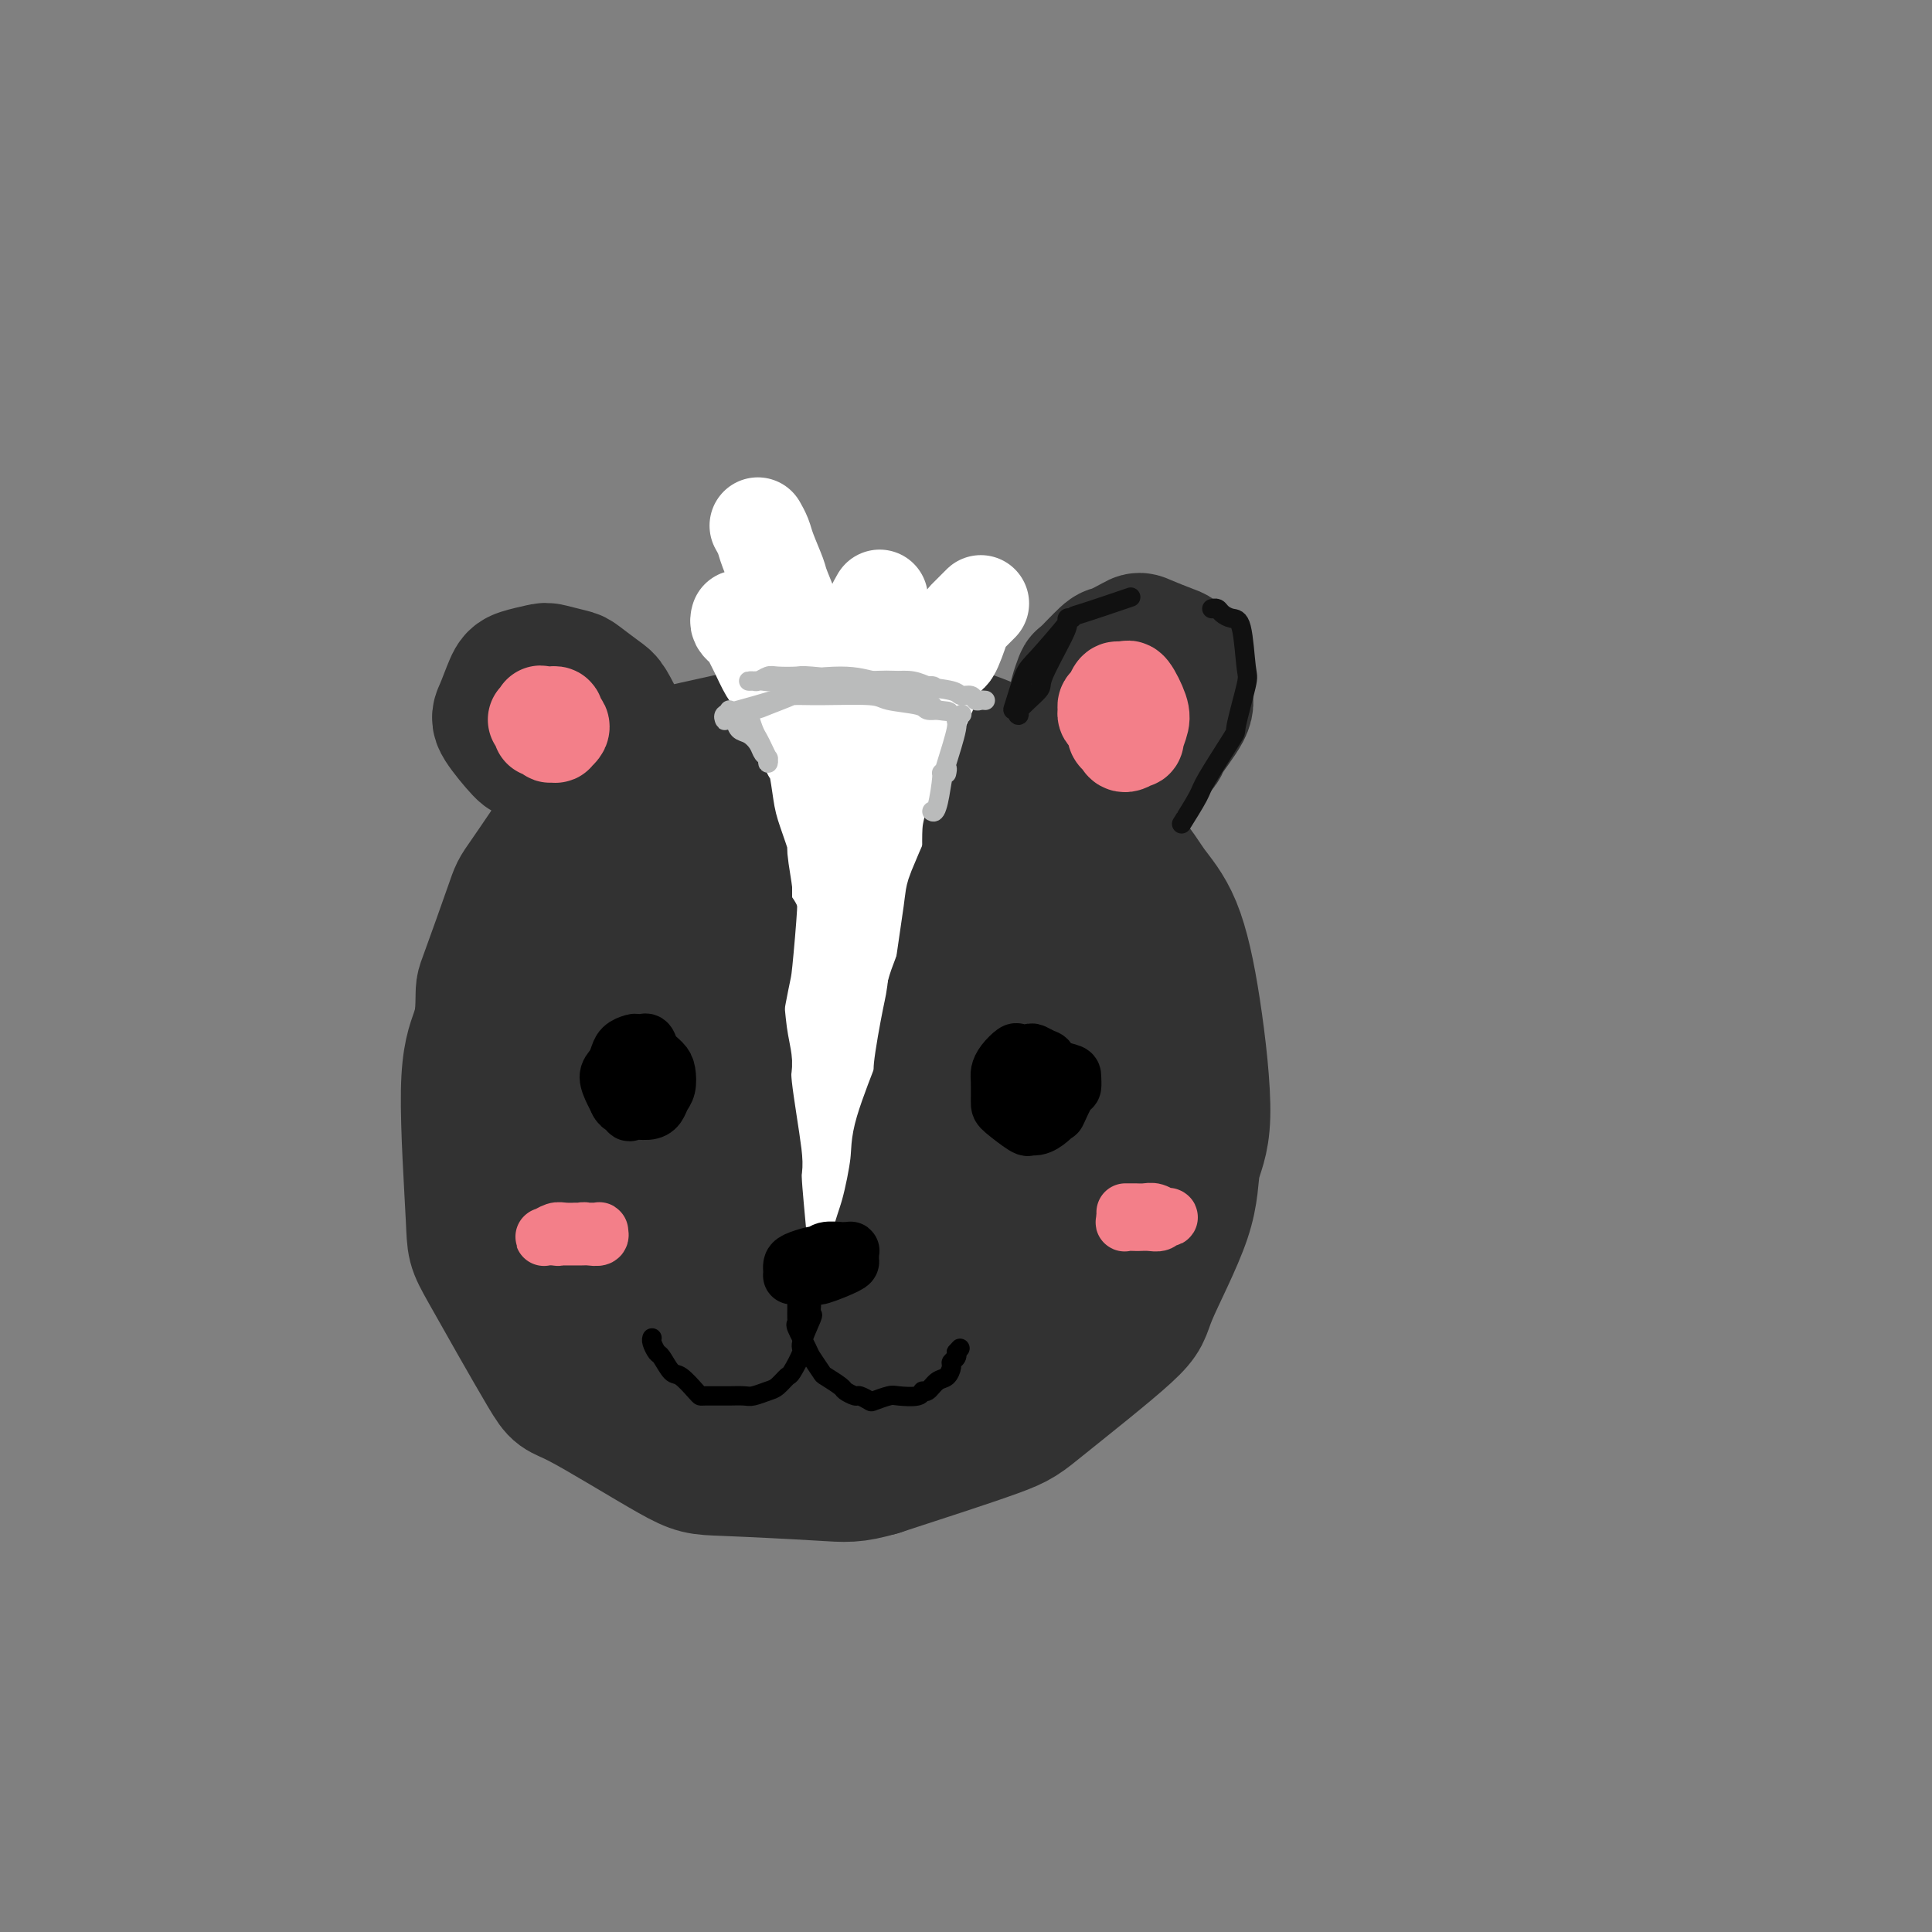 <svg viewBox='0 0 400 400' version='1.1' xmlns='http://www.w3.org/2000/svg' xmlns:xlink='http://www.w3.org/1999/xlink'><rect x="0" y="0" width="400" height="400" fill="#808080" stroke="none"/><g fill='none' stroke='rgb(50,50,50)' stroke-width='28' stroke-linecap='round' stroke-linejoin='round'><path d='M128,185c0.016,0.055 0.033,0.111 0,0c-0.033,-0.111 -0.115,-0.388 0,-1c0.115,-0.612 0.426,-1.558 1,-3c0.574,-1.442 1.411,-3.378 2,-5c0.589,-1.622 0.929,-2.929 4,-6c3.071,-3.071 8.873,-7.907 12,-10c3.127,-2.093 3.580,-1.444 7,-3c3.420,-1.556 9.806,-5.316 13,-7c3.194,-1.684 3.195,-1.293 7,-1c3.805,0.293 11.414,0.489 16,1c4.586,0.511 6.151,1.338 8,2c1.849,0.662 3.983,1.161 8,3c4.017,1.839 9.917,5.020 13,7c3.083,1.980 3.348,2.760 6,6c2.652,3.240 7.692,8.939 10,12c2.308,3.061 1.883,3.483 3,7c1.117,3.517 3.774,10.128 5,14c1.226,3.872 1.019,5.006 1,9c-0.019,3.994 0.149,10.849 0,15c-0.149,4.151 -0.614,5.596 -2,9c-1.386,3.404 -3.692,8.765 -5,12c-1.308,3.235 -1.618,4.344 -4,8c-2.382,3.656 -6.837,9.857 -9,13c-2.163,3.143 -2.036,3.226 -6,6c-3.964,2.774 -12.021,8.240 -16,11c-3.979,2.760 -3.880,2.814 -8,4c-4.120,1.186 -12.458,3.504 -17,5c-4.542,1.496 -5.289,2.169 -9,2c-3.711,-0.169 -10.386,-1.179 -15,-2c-4.614,-0.821 -7.165,-1.452 -9,-2c-1.835,-0.548 -2.953,-1.014 -6,-3c-3.047,-1.986 -8.024,-5.493 -13,-9'/><path d='M125,279c-4.080,-2.714 -4.779,-3.500 -7,-7c-2.221,-3.500 -5.964,-9.714 -8,-13c-2.036,-3.286 -2.364,-3.645 -4,-8c-1.636,-4.355 -4.578,-12.705 -6,-17c-1.422,-4.295 -1.323,-4.535 -1,-9c0.323,-4.465 0.871,-13.156 1,-17c0.129,-3.844 -0.161,-2.840 1,-6c1.161,-3.160 3.773,-10.485 5,-14c1.227,-3.515 1.070,-3.219 3,-6c1.930,-2.781 5.947,-8.640 8,-12c2.053,-3.360 2.143,-4.221 5,-6c2.857,-1.779 8.482,-4.477 12,-6c3.518,-1.523 4.928,-1.869 10,-3c5.072,-1.131 13.804,-3.045 18,-4c4.196,-0.955 3.855,-0.952 8,-1c4.145,-0.048 12.777,-0.149 17,0c4.223,0.149 4.039,0.548 8,2c3.961,1.452 12.068,3.959 16,5c3.932,1.041 3.689,0.617 7,4c3.311,3.383 10.175,10.574 14,15c3.825,4.426 4.611,6.087 6,8c1.389,1.913 3.380,4.076 5,8c1.620,3.924 2.867,9.607 4,17c1.133,7.393 2.150,16.495 2,22c-0.150,5.505 -1.468,7.415 -2,10c-0.532,2.585 -0.276,5.847 -2,11c-1.724,5.153 -5.426,12.199 -7,16c-1.574,3.801 -1.020,4.359 -5,8c-3.980,3.641 -12.495,10.365 -17,14c-4.505,3.635 -5.002,4.181 -10,6c-4.998,1.819 -14.499,4.909 -24,8'/><path d='M182,304c-5.318,1.523 -6.612,1.331 -12,1c-5.388,-0.331 -14.870,-0.800 -20,-1c-5.130,-0.200 -5.909,-0.130 -11,-3c-5.091,-2.870 -14.494,-8.681 -19,-11c-4.506,-2.319 -4.115,-1.146 -7,-6c-2.885,-4.854 -9.045,-15.734 -12,-21c-2.955,-5.266 -2.705,-4.919 -3,-11c-0.295,-6.081 -1.133,-18.591 -1,-26c0.133,-7.409 1.239,-9.716 2,-12c0.761,-2.284 1.178,-4.545 4,-11c2.822,-6.455 8.048,-17.106 11,-22c2.952,-4.894 3.631,-4.032 9,-7c5.369,-2.968 15.429,-9.765 21,-13c5.571,-3.235 6.654,-2.909 13,-3c6.346,-0.091 17.956,-0.599 24,-1c6.044,-0.401 6.523,-0.697 12,2c5.477,2.697 15.952,8.385 21,11c5.048,2.615 4.669,2.156 7,7c2.331,4.844 7.372,14.989 10,20c2.628,5.011 2.844,4.887 1,10c-1.844,5.113 -5.747,15.462 -8,21c-2.253,5.538 -2.856,6.264 -9,10c-6.144,3.736 -17.831,10.481 -24,14c-6.169,3.519 -6.822,3.810 -13,5c-6.178,1.190 -17.881,3.278 -24,4c-6.119,0.722 -6.652,0.078 -11,-3c-4.348,-3.078 -12.510,-8.590 -17,-12c-4.490,-3.410 -5.306,-4.718 -6,-11c-0.694,-6.282 -1.264,-17.537 -1,-24c0.264,-6.463 1.361,-8.132 3,-11c1.639,-2.868 3.819,-6.934 6,-11'/><path d='M128,189c4.528,-6.531 11.347,-11.860 15,-15c3.653,-3.140 4.140,-4.092 9,-5c4.860,-0.908 14.091,-1.771 19,-2c4.909,-0.229 5.494,0.176 11,4c5.506,3.824 15.933,11.066 21,15c5.067,3.934 4.772,4.559 6,10c1.228,5.441 3.977,15.697 5,21c1.023,5.303 0.321,5.653 -4,10c-4.321,4.347 -12.261,12.691 -17,17c-4.739,4.309 -6.278,4.583 -13,6c-6.722,1.417 -18.629,3.978 -25,5c-6.371,1.022 -7.207,0.505 -11,-2c-3.793,-2.505 -10.544,-6.998 -14,-10c-3.456,-3.002 -3.617,-4.514 -3,-11c0.617,-6.486 2.012,-17.945 3,-24c0.988,-6.055 1.569,-6.704 6,-11c4.431,-4.296 12.710,-12.237 17,-16c4.290,-3.763 4.589,-3.346 8,-4c3.411,-0.654 9.932,-2.378 14,-2c4.068,0.378 5.682,2.858 8,4c2.318,1.142 5.340,0.947 8,7c2.660,6.053 4.959,18.356 6,25c1.041,6.644 0.825,7.630 -2,13c-2.825,5.370 -8.259,15.123 -11,20c-2.741,4.877 -2.789,4.877 -8,8c-5.211,3.123 -15.583,9.367 -21,12c-5.417,2.633 -5.877,1.653 -9,1c-3.123,-0.653 -8.909,-0.979 -12,-1c-3.091,-0.021 -3.486,0.264 -4,-4c-0.514,-4.264 -1.147,-13.075 0,-19c1.147,-5.925 4.073,-8.962 7,-12'/><path d='M137,229c4.380,-6.519 11.831,-16.815 16,-22c4.169,-5.185 5.057,-5.258 9,-7c3.943,-1.742 10.943,-5.152 14,-7c3.057,-1.848 2.172,-2.132 4,-1c1.828,1.132 6.368,3.682 9,5c2.632,1.318 3.357,1.404 3,6c-0.357,4.596 -1.796,13.702 -4,19c-2.204,5.298 -5.172,6.788 -7,9c-1.828,2.212 -2.514,5.144 -7,9c-4.486,3.856 -12.771,8.634 -17,11c-4.229,2.366 -4.403,2.318 -7,2c-2.597,-0.318 -7.616,-0.906 -10,-1c-2.384,-0.094 -2.134,0.305 -2,-2c0.134,-2.305 0.150,-7.314 1,-11c0.850,-3.686 2.533,-6.047 7,-12c4.467,-5.953 11.718,-15.496 16,-20c4.282,-4.504 5.597,-3.969 9,-5c3.403,-1.031 8.895,-3.627 12,-5c3.105,-1.373 3.823,-1.523 6,0c2.177,1.523 5.814,4.718 8,7c2.186,2.282 2.923,3.652 1,10c-1.923,6.348 -6.506,17.675 -9,23c-2.494,5.325 -2.900,4.647 -8,9c-5.100,4.353 -14.894,13.737 -20,18c-5.106,4.263 -5.523,3.406 -9,4c-3.477,0.594 -10.015,2.638 -13,3c-2.985,0.362 -2.416,-0.958 -3,-1c-0.584,-0.042 -2.322,1.195 -1,-2c1.322,-3.195 5.702,-10.822 9,-16c3.298,-5.178 5.514,-7.908 11,-12c5.486,-4.092 14.243,-9.546 23,-15'/><path d='M178,225c5.333,-2.991 7.166,-2.967 12,-3c4.834,-0.033 12.669,-0.123 17,0c4.331,0.123 5.157,0.460 7,4c1.843,3.540 4.703,10.281 6,14c1.297,3.719 1.032,4.414 -2,9c-3.032,4.586 -8.831,13.064 -12,17c-3.169,3.936 -3.707,3.331 -8,6c-4.293,2.669 -12.339,8.612 -16,11c-3.661,2.388 -2.936,1.220 -5,1c-2.064,-0.220 -6.916,0.507 -9,1c-2.084,0.493 -1.400,0.752 -2,0c-0.600,-0.752 -2.484,-2.516 -3,-4c-0.516,-1.484 0.337,-2.688 1,-4c0.663,-1.312 1.137,-2.732 3,-6c1.863,-3.268 5.116,-8.383 10,-13c4.884,-4.617 11.401,-8.736 15,-11c3.599,-2.264 4.282,-2.673 5,-3c0.718,-0.327 1.471,-0.572 3,-1c1.529,-0.428 3.835,-1.038 6,-1c2.165,0.038 4.190,0.725 5,1c0.810,0.275 0.405,0.137 0,0'/><path d='M224,147c-0.392,-0.287 -0.785,-0.575 -1,-1c-0.215,-0.425 -0.254,-0.988 0,-2c0.254,-1.012 0.800,-2.474 1,-3c0.200,-0.526 0.053,-0.115 1,-1c0.947,-0.885 2.989,-3.067 4,-4c1.011,-0.933 0.992,-0.616 2,-1c1.008,-0.384 3.043,-1.470 4,-2c0.957,-0.530 0.835,-0.504 2,0c1.165,0.504 3.618,1.487 5,2c1.382,0.513 1.695,0.556 2,2c0.305,1.444 0.604,4.289 1,6c0.396,1.711 0.891,2.286 0,4c-0.891,1.714 -3.167,4.565 -4,6c-0.833,1.435 -0.223,1.453 -2,2c-1.777,0.547 -5.940,1.625 -8,2c-2.060,0.375 -2.016,0.049 -3,0c-0.984,-0.049 -2.996,0.179 -4,0c-1.004,-0.179 -1.001,-0.765 -1,-1c0.001,-0.235 0.001,-0.117 0,0'/><path d='M128,151c-0.053,0.002 -0.105,0.004 0,0c0.105,-0.004 0.368,-0.014 0,-1c-0.368,-0.986 -1.366,-2.947 -2,-4c-0.634,-1.053 -0.902,-1.197 -2,-2c-1.098,-0.803 -3.026,-2.265 -4,-3c-0.974,-0.735 -0.995,-0.744 -2,-1c-1.005,-0.256 -2.994,-0.759 -4,-1c-1.006,-0.241 -1.030,-0.219 -2,0c-0.970,0.219 -2.887,0.637 -4,1c-1.113,0.363 -1.421,0.671 -2,2c-0.579,1.329 -1.427,3.677 -2,5c-0.573,1.323 -0.870,1.619 0,3c0.870,1.381 2.908,3.847 4,5c1.092,1.153 1.239,0.992 3,1c1.761,0.008 5.136,0.185 7,0c1.864,-0.185 2.217,-0.732 3,-1c0.783,-0.268 1.996,-0.257 3,-1c1.004,-0.743 1.800,-2.240 2,-3c0.200,-0.760 -0.196,-0.783 -1,-2c-0.804,-1.217 -2.016,-3.629 -3,-5c-0.984,-1.371 -1.741,-1.702 -3,-2c-1.259,-0.298 -3.021,-0.562 -4,-1c-0.979,-0.438 -1.177,-1.048 -2,-1c-0.823,0.048 -2.272,0.755 -3,1c-0.728,0.245 -0.734,0.027 -1,1c-0.266,0.973 -0.790,3.135 -1,4c-0.210,0.865 -0.105,0.432 0,0'/></g>
<g fill='none' stroke='rgb(243,127,137)' stroke-width='20' stroke-linecap='round' stroke-linejoin='round'><path d='M111,149c0.423,0.030 0.845,0.060 1,0c0.155,-0.060 0.041,-0.209 0,0c-0.041,0.209 -0.011,0.775 0,1c0.011,0.225 0.003,0.109 0,0c-0.003,-0.109 -0.001,-0.212 0,0c0.001,0.212 0.000,0.738 0,1c-0.000,0.262 0.000,0.259 0,0c-0.000,-0.259 -0.001,-0.773 0,-1c0.001,-0.227 0.003,-0.166 0,0c-0.003,0.166 -0.012,0.437 0,0c0.012,-0.437 0.046,-1.582 0,-2c-0.046,-0.418 -0.171,-0.109 0,0c0.171,0.109 0.638,0.018 1,0c0.362,-0.018 0.620,0.036 1,0c0.380,-0.036 0.882,-0.164 1,0c0.118,0.164 -0.150,0.618 0,1c0.150,0.382 0.716,0.691 1,1c0.284,0.309 0.286,0.619 0,1c-0.286,0.381 -0.861,0.832 -1,1c-0.139,0.168 0.159,0.052 0,0c-0.159,-0.052 -0.775,-0.039 -1,0c-0.225,0.039 -0.060,0.103 0,0c0.060,-0.103 0.016,-0.374 0,-1c-0.016,-0.626 -0.005,-1.607 0,-2c0.005,-0.393 0.002,-0.196 0,0'/><path d='M232,144c0.412,0.449 0.824,0.899 1,1c0.176,0.101 0.116,-0.146 0,0c-0.116,0.146 -0.286,0.685 0,1c0.286,0.315 1.030,0.407 1,1c-0.030,0.593 -0.835,1.687 -1,2c-0.165,0.313 0.310,-0.154 0,0c-0.310,0.154 -1.404,0.928 -2,1c-0.596,0.072 -0.693,-0.557 -1,-1c-0.307,-0.443 -0.826,-0.701 -1,-1c-0.174,-0.299 -0.005,-0.641 0,-1c0.005,-0.359 -0.153,-0.736 0,-1c0.153,-0.264 0.617,-0.414 1,-1c0.383,-0.586 0.684,-1.608 1,-2c0.316,-0.392 0.646,-0.153 1,0c0.354,0.153 0.732,0.221 1,0c0.268,-0.221 0.428,-0.730 1,0c0.572,0.730 1.558,2.697 2,4c0.442,1.303 0.340,1.940 0,3c-0.340,1.060 -0.918,2.544 -1,3c-0.082,0.456 0.332,-0.116 0,0c-0.332,0.116 -1.409,0.921 -2,1c-0.591,0.079 -0.694,-0.566 -1,-1c-0.306,-0.434 -0.813,-0.655 -1,-1c-0.187,-0.345 -0.053,-0.813 0,-1c0.053,-0.187 0.027,-0.094 0,0'/></g>
<g fill='none' stroke='rgb(255,255,255)' stroke-width='20' stroke-linecap='round' stroke-linejoin='round'><path d='M203,125c0.057,-0.058 0.114,-0.116 0,0c-0.114,0.116 -0.398,0.404 -1,1c-0.602,0.596 -1.520,1.498 -2,2c-0.480,0.502 -0.522,0.605 -1,2c-0.478,1.395 -1.392,4.084 -2,5c-0.608,0.916 -0.910,0.060 -2,2c-1.090,1.940 -2.967,6.676 -4,9c-1.033,2.324 -1.222,2.237 -2,4c-0.778,1.763 -2.145,5.375 -3,7c-0.855,1.625 -1.198,1.262 -2,3c-0.802,1.738 -2.064,5.575 -3,8c-0.936,2.425 -1.547,3.436 -2,5c-0.453,1.564 -0.746,3.682 -1,5c-0.254,1.318 -0.467,1.837 -1,4c-0.533,2.163 -1.386,5.970 -2,8c-0.614,2.030 -0.991,2.282 -1,3c-0.009,0.718 0.349,1.903 0,4c-0.349,2.097 -1.404,5.105 -2,7c-0.596,1.895 -0.733,2.678 -1,5c-0.267,2.322 -0.663,6.184 -1,8c-0.337,1.816 -0.615,1.588 -1,3c-0.385,1.412 -0.877,4.465 -1,6c-0.123,1.535 0.125,1.552 0,3c-0.125,1.448 -0.622,4.328 -1,6c-0.378,1.672 -0.637,2.136 -1,3c-0.363,0.864 -0.829,2.129 -1,3c-0.171,0.871 -0.046,1.350 0,2c0.046,0.650 0.013,1.471 0,2c-0.013,0.529 -0.007,0.764 0,1'/><path d='M165,246c-2.196,11.285 -0.687,2.997 0,0c0.687,-2.997 0.551,-0.703 1,-1c0.449,-0.297 1.482,-3.186 2,-5c0.518,-1.814 0.521,-2.555 1,-5c0.479,-2.445 1.435,-6.594 2,-9c0.565,-2.406 0.740,-3.068 1,-6c0.260,-2.932 0.606,-8.132 1,-11c0.394,-2.868 0.838,-3.402 1,-4c0.162,-0.598 0.044,-1.259 0,-4c-0.044,-2.741 -0.012,-7.561 0,-10c0.012,-2.439 0.004,-2.498 0,-4c-0.004,-1.502 -0.004,-4.447 0,-6c0.004,-1.553 0.012,-1.712 0,-4c-0.012,-2.288 -0.046,-6.704 0,-9c0.046,-2.296 0.170,-2.473 0,-4c-0.170,-1.527 -0.635,-4.404 -1,-6c-0.365,-1.596 -0.631,-1.909 -1,-4c-0.369,-2.091 -0.842,-5.958 -1,-8c-0.158,-2.042 -0.002,-2.259 -1,-4c-0.998,-1.741 -3.150,-5.005 -4,-7c-0.850,-1.995 -0.399,-2.722 -1,-5c-0.601,-2.278 -2.256,-6.106 -3,-8c-0.744,-1.894 -0.578,-1.853 -1,-3c-0.422,-1.147 -1.433,-3.483 -2,-5c-0.567,-1.517 -0.691,-2.216 -1,-3c-0.309,-0.784 -0.803,-1.653 -1,-2c-0.197,-0.347 -0.099,-0.174 0,0'/><path d='M153,128c-0.090,0.326 -0.180,0.651 0,1c0.180,0.349 0.629,0.720 1,1c0.371,0.280 0.664,0.469 1,1c0.336,0.531 0.714,1.404 1,2c0.286,0.596 0.481,0.916 1,2c0.519,1.084 1.361,2.930 2,4c0.639,1.070 1.074,1.362 2,3c0.926,1.638 2.342,4.623 3,6c0.658,1.377 0.558,1.146 1,2c0.442,0.854 1.427,2.795 2,4c0.573,1.205 0.736,1.676 1,2c0.264,0.324 0.630,0.501 1,2c0.370,1.499 0.744,4.319 1,6c0.256,1.681 0.394,2.222 1,4c0.606,1.778 1.679,4.792 2,6c0.321,1.208 -0.109,0.609 0,2c0.109,1.391 0.757,4.774 1,7c0.243,2.226 0.080,3.297 0,6c-0.080,2.703 -0.078,7.037 0,9c0.078,1.963 0.231,1.554 0,4c-0.231,2.446 -0.845,7.749 -1,10c-0.155,2.251 0.151,1.452 0,3c-0.151,1.548 -0.757,5.442 -1,7c-0.243,1.558 -0.121,0.779 0,0'/><path d='M180,130c0.033,-0.180 0.066,-0.360 0,0c-0.066,0.360 -0.232,1.262 0,3c0.232,1.738 0.862,4.314 1,6c0.138,1.686 -0.215,2.482 0,7c0.215,4.518 0.999,12.759 1,17c0.001,4.241 -0.781,4.482 -1,8c-0.219,3.518 0.124,10.313 0,14c-0.124,3.687 -0.714,4.267 -1,7c-0.286,2.733 -0.269,7.621 0,11c0.269,3.379 0.791,5.251 1,6c0.209,0.749 0.104,0.374 0,0'/><path d='M182,191c-0.455,0.480 -0.911,0.960 -1,1c-0.089,0.040 0.187,-0.359 0,1c-0.187,1.359 -0.838,4.475 -1,6c-0.162,1.525 0.167,1.460 0,3c-0.167,1.540 -0.828,4.685 -1,7c-0.172,2.315 0.146,3.800 0,5c-0.146,1.200 -0.757,2.115 -1,4c-0.243,1.885 -0.118,4.739 0,6c0.118,1.261 0.228,0.927 0,2c-0.228,1.073 -0.793,3.551 -1,5c-0.207,1.449 -0.055,1.868 0,3c0.055,1.132 0.014,2.976 0,4c-0.014,1.024 0.000,1.227 0,2c-0.000,0.773 -0.014,2.116 0,3c0.014,0.884 0.056,1.307 0,2c-0.056,0.693 -0.211,1.654 0,2c0.211,0.346 0.789,0.078 1,1c0.211,0.922 0.057,3.036 0,4c-0.057,0.964 -0.015,0.780 0,1c0.015,0.220 0.004,0.843 0,1c-0.004,0.157 -0.001,-0.154 0,0c0.001,0.154 0.000,0.772 0,1c-0.000,0.228 -0.000,0.065 0,0c0.000,-0.065 0.000,-0.033 0,0'/></g>
<g fill='none' stroke='rgb(50,50,50)' stroke-width='20' stroke-linecap='round' stroke-linejoin='round'><path d='M157,255c0.009,-0.106 0.017,-0.212 0,0c-0.017,0.212 -0.061,0.743 0,1c0.061,0.257 0.226,0.240 0,0c-0.226,-0.240 -0.845,-0.703 -1,-1c-0.155,-0.297 0.153,-0.430 0,-2c-0.153,-1.570 -0.766,-4.579 -1,-6c-0.234,-1.421 -0.089,-1.255 0,-4c0.089,-2.745 0.122,-8.403 0,-11c-0.122,-2.597 -0.400,-2.134 -1,-5c-0.600,-2.866 -1.523,-9.062 -2,-12c-0.477,-2.938 -0.510,-2.619 -1,-5c-0.490,-2.381 -1.439,-7.464 -2,-10c-0.561,-2.536 -0.735,-2.526 -1,-4c-0.265,-1.474 -0.621,-4.434 -1,-6c-0.379,-1.566 -0.782,-1.739 -1,-2c-0.218,-0.261 -0.251,-0.609 0,-1c0.251,-0.391 0.786,-0.826 1,-1c0.214,-0.174 0.107,-0.087 0,0'/><path d='M156,192c-0.009,-0.213 -0.018,-0.426 0,0c0.018,0.426 0.064,1.491 0,2c-0.064,0.509 -0.238,0.463 0,2c0.238,1.537 0.886,4.655 1,6c0.114,1.345 -0.307,0.915 0,3c0.307,2.085 1.342,6.686 2,9c0.658,2.314 0.938,2.342 1,5c0.062,2.658 -0.095,7.948 0,11c0.095,3.052 0.443,3.868 0,7c-0.443,3.132 -1.677,8.579 -2,12c-0.323,3.421 0.263,4.815 0,8c-0.263,3.185 -1.377,8.160 -2,11c-0.623,2.840 -0.755,3.545 -1,6c-0.245,2.455 -0.605,6.661 -1,9c-0.395,2.339 -0.827,2.811 -1,3c-0.173,0.189 -0.086,0.094 0,0'/><path d='M203,178c0.123,-0.098 0.246,-0.197 0,0c-0.246,0.197 -0.862,0.689 -1,1c-0.138,0.311 0.200,0.442 0,1c-0.200,0.558 -0.940,1.545 -1,2c-0.060,0.455 0.558,0.379 0,2c-0.558,1.621 -2.294,4.939 -3,7c-0.706,2.061 -0.384,2.863 -1,5c-0.616,2.137 -2.172,5.607 -3,8c-0.828,2.393 -0.929,3.709 -2,7c-1.071,3.291 -3.114,8.558 -4,11c-0.886,2.442 -0.617,2.061 -1,5c-0.383,2.939 -1.420,9.199 -2,12c-0.580,2.801 -0.705,2.143 -1,4c-0.295,1.857 -0.759,6.227 -1,9c-0.241,2.773 -0.257,3.947 0,6c0.257,2.053 0.787,4.983 1,7c0.213,2.017 0.110,3.121 0,4c-0.110,0.879 -0.227,1.532 0,3c0.227,1.468 0.796,3.752 1,5c0.204,1.248 0.041,1.459 0,2c-0.041,0.541 0.041,1.413 0,2c-0.041,0.587 -0.203,0.889 0,1c0.203,0.111 0.772,0.032 1,0c0.228,-0.032 0.114,-0.016 0,0'/><path d='M191,244c0.129,-0.132 0.258,-0.264 0,0c-0.258,0.264 -0.904,0.926 -1,1c-0.096,0.074 0.356,-0.438 0,2c-0.356,2.438 -1.521,7.827 -2,11c-0.479,3.173 -0.273,4.129 0,5c0.273,0.871 0.612,1.658 1,3c0.388,1.342 0.825,3.241 1,4c0.175,0.759 0.087,0.380 0,0'/><path d='M203,173c0.106,-0.219 0.212,-0.439 0,0c-0.212,0.439 -0.744,1.535 -1,2c-0.256,0.465 -0.238,0.299 -1,2c-0.762,1.701 -2.305,5.271 -3,7c-0.695,1.729 -0.541,1.618 -1,5c-0.459,3.382 -1.532,10.259 -2,14c-0.468,3.741 -0.333,4.348 -1,9c-0.667,4.652 -2.138,13.350 -3,18c-0.862,4.650 -1.117,5.252 -2,11c-0.883,5.748 -2.395,16.642 -3,21c-0.605,4.358 -0.302,2.179 0,0'/></g>
<g fill='none' stroke='rgb(255,255,255)' stroke-width='20' stroke-linecap='round' stroke-linejoin='round'><path d='M167,257c0.033,0.096 0.065,0.193 0,0c-0.065,-0.193 -0.229,-0.675 0,-1c0.229,-0.325 0.850,-0.494 1,-1c0.150,-0.506 -0.170,-1.351 0,-2c0.170,-0.649 0.829,-1.102 1,-2c0.171,-0.898 -0.146,-2.240 0,-3c0.146,-0.760 0.755,-0.940 1,-3c0.245,-2.060 0.125,-6.002 0,-8c-0.125,-1.998 -0.255,-2.052 0,-4c0.255,-1.948 0.895,-5.791 1,-8c0.105,-2.209 -0.327,-2.783 0,-6c0.327,-3.217 1.411,-9.076 2,-12c0.589,-2.924 0.684,-2.914 1,-6c0.316,-3.086 0.854,-9.270 1,-12c0.146,-2.730 -0.100,-2.006 0,-5c0.100,-2.994 0.547,-9.706 1,-13c0.453,-3.294 0.914,-3.170 1,-4c0.086,-0.830 -0.202,-2.613 0,-6c0.202,-3.387 0.895,-8.379 1,-11c0.105,-2.621 -0.379,-2.872 0,-5c0.379,-2.128 1.622,-6.133 2,-8c0.378,-1.867 -0.109,-1.597 0,-3c0.109,-1.403 0.813,-4.479 1,-6c0.187,-1.521 -0.142,-1.486 0,-2c0.142,-0.514 0.755,-1.575 1,-2c0.245,-0.425 0.123,-0.212 0,0'/></g>
<g fill='none' stroke='rgb(50,50,50)' stroke-width='20' stroke-linecap='round' stroke-linejoin='round'><path d='M200,185c-0.408,0.259 -0.817,0.517 -1,1c-0.183,0.483 -0.141,1.190 0,2c0.141,0.810 0.380,1.721 0,4c-0.380,2.279 -1.380,5.925 -2,8c-0.620,2.075 -0.860,2.579 -1,3c-0.140,0.421 -0.180,0.760 -1,4c-0.820,3.240 -2.422,9.380 -3,12c-0.578,2.620 -0.134,1.718 -1,4c-0.866,2.282 -3.044,7.748 -4,11c-0.956,3.252 -0.691,4.290 -1,7c-0.309,2.710 -1.193,7.091 -2,10c-0.807,2.909 -1.536,4.346 -2,7c-0.464,2.654 -0.664,6.525 -1,9c-0.336,2.475 -0.808,3.553 -1,6c-0.192,2.447 -0.104,6.263 0,8c0.104,1.737 0.224,1.393 0,2c-0.224,0.607 -0.791,2.163 -1,3c-0.209,0.837 -0.060,0.953 0,1c0.060,0.047 0.030,0.023 0,0'/><path d='M151,198c0.025,0.257 0.049,0.513 0,1c-0.049,0.487 -0.173,1.204 0,2c0.173,0.796 0.643,1.672 1,4c0.357,2.328 0.602,6.109 1,9c0.398,2.891 0.947,4.894 1,6c0.053,1.106 -0.392,1.316 0,5c0.392,3.684 1.621,10.843 2,14c0.379,3.157 -0.091,2.314 0,5c0.091,2.686 0.742,8.903 1,12c0.258,3.097 0.122,3.076 0,5c-0.122,1.924 -0.229,5.794 0,8c0.229,2.206 0.793,2.748 1,5c0.207,2.252 0.055,6.215 0,8c-0.055,1.785 -0.015,1.393 0,2c0.015,0.607 0.004,2.214 0,3c-0.004,0.786 -0.001,0.750 0,1c0.001,0.250 0.000,0.786 0,1c-0.000,0.214 -0.000,0.107 0,0'/></g>
<g fill='none' stroke='rgb(0,0,0)' stroke-width='12' stroke-linecap='round' stroke-linejoin='round'><path d='M170,261c-0.002,-0.415 -0.004,-0.829 0,-1c0.004,-0.171 0.014,-0.098 0,0c-0.014,0.098 -0.053,0.223 0,0c0.053,-0.223 0.196,-0.793 1,-1c0.804,-0.207 2.268,-0.053 3,0c0.732,0.053 0.732,0.003 1,0c0.268,-0.003 0.805,0.039 1,0c0.195,-0.039 0.049,-0.161 0,0c-0.049,0.161 0.000,0.603 0,1c-0.000,0.397 -0.049,0.747 0,1c0.049,0.253 0.195,0.407 -1,1c-1.195,0.593 -3.732,1.624 -5,2c-1.268,0.376 -1.268,0.098 -2,0c-0.732,-0.098 -2.196,-0.015 -3,0c-0.804,0.015 -0.947,-0.037 -1,0c-0.053,0.037 -0.018,0.164 0,0c0.018,-0.164 0.017,-0.618 0,-1c-0.017,-0.382 -0.050,-0.691 0,-1c0.050,-0.309 0.182,-0.619 1,-1c0.818,-0.381 2.322,-0.834 3,-1c0.678,-0.166 0.529,-0.045 1,0c0.471,0.045 1.563,0.013 2,0c0.437,-0.013 0.218,-0.006 0,0'/><path d='M215,220c0.089,0.113 0.179,0.225 0,0c-0.179,-0.225 -0.625,-0.789 -1,-1c-0.375,-0.211 -0.678,-0.071 -1,0c-0.322,0.071 -0.664,0.072 -1,0c-0.336,-0.072 -0.665,-0.218 -1,0c-0.335,0.218 -0.675,0.801 -1,1c-0.325,0.199 -0.636,0.015 -1,1c-0.364,0.985 -0.780,3.140 -1,4c-0.220,0.860 -0.243,0.425 0,1c0.243,0.575 0.751,2.161 1,3c0.249,0.839 0.237,0.931 1,1c0.763,0.069 2.300,0.116 3,0c0.700,-0.116 0.562,-0.396 1,-1c0.438,-0.604 1.453,-1.531 2,-2c0.547,-0.469 0.628,-0.478 1,-1c0.372,-0.522 1.035,-1.555 1,-2c-0.035,-0.445 -0.768,-0.301 -1,-1c-0.232,-0.699 0.036,-2.239 0,-3c-0.036,-0.761 -0.376,-0.741 -1,-1c-0.624,-0.259 -1.533,-0.796 -2,-1c-0.467,-0.204 -0.493,-0.076 -1,0c-0.507,0.076 -1.495,0.101 -2,0c-0.505,-0.101 -0.528,-0.329 -1,0c-0.472,0.329 -1.395,1.213 -2,2c-0.605,0.787 -0.894,1.476 -1,2c-0.106,0.524 -0.028,0.884 0,2c0.028,1.116 0.008,2.990 0,4c-0.008,1.010 -0.002,1.157 1,2c1.002,0.843 3.001,2.384 4,3c0.999,0.616 1.000,0.308 1,0'/><path d='M213,233c2.028,0.937 4.099,-1.220 5,-2c0.901,-0.780 0.634,-0.184 1,-1c0.366,-0.816 1.365,-3.046 2,-4c0.635,-0.954 0.905,-0.634 1,-1c0.095,-0.366 0.015,-1.418 0,-2c-0.015,-0.582 0.034,-0.695 -1,-1c-1.034,-0.305 -3.153,-0.801 -4,-1c-0.847,-0.199 -0.424,-0.099 0,0'/><path d='M134,219c0.006,0.119 0.013,0.239 0,0c-0.013,-0.239 -0.045,-0.835 0,-1c0.045,-0.165 0.168,0.101 0,0c-0.168,-0.101 -0.627,-0.569 -1,-1c-0.373,-0.431 -0.659,-0.824 -1,-1c-0.341,-0.176 -0.737,-0.135 -1,0c-0.263,0.135 -0.394,0.362 -1,1c-0.606,0.638 -1.686,1.685 -2,2c-0.314,0.315 0.138,-0.102 0,1c-0.138,1.102 -0.865,3.721 -1,5c-0.135,1.279 0.321,1.216 1,2c0.679,0.784 1.582,2.414 2,3c0.418,0.586 0.350,0.128 1,0c0.650,-0.128 2.017,0.075 3,0c0.983,-0.075 1.582,-0.429 2,-1c0.418,-0.571 0.655,-1.360 1,-2c0.345,-0.640 0.797,-1.132 1,-2c0.203,-0.868 0.157,-2.114 0,-3c-0.157,-0.886 -0.423,-1.414 -1,-2c-0.577,-0.586 -1.463,-1.229 -2,-2c-0.537,-0.771 -0.725,-1.668 -1,-2c-0.275,-0.332 -0.637,-0.097 -1,0c-0.363,0.097 -0.727,0.057 -1,0c-0.273,-0.057 -0.456,-0.129 -1,0c-0.544,0.129 -1.449,0.461 -2,1c-0.551,0.539 -0.747,1.285 -1,2c-0.253,0.715 -0.563,1.398 -1,2c-0.437,0.602 -1.002,1.124 -1,2c0.002,0.876 0.572,2.108 1,3c0.428,0.892 0.714,1.446 1,2'/><path d='M128,228c0.609,1.340 1.631,1.189 2,1c0.369,-0.189 0.087,-0.418 1,-1c0.913,-0.582 3.023,-1.519 4,-2c0.977,-0.481 0.822,-0.507 1,-1c0.178,-0.493 0.689,-1.452 1,-2c0.311,-0.548 0.424,-0.683 0,-1c-0.424,-0.317 -1.383,-0.816 -2,-1c-0.617,-0.184 -0.890,-0.053 -1,0c-0.110,0.053 -0.055,0.026 0,0'/></g>
<g fill='none' stroke='rgb(0,0,0)' stroke-width='4' stroke-linecap='round' stroke-linejoin='round'><path d='M168,264c0.000,0.430 0.000,0.859 0,1c-0.000,0.141 -0.001,-0.007 0,0c0.001,0.007 0.002,0.169 0,1c-0.002,0.831 -0.009,2.332 0,3c0.009,0.668 0.032,0.505 0,1c-0.032,0.495 -0.121,1.650 0,2c0.121,0.350 0.451,-0.104 0,1c-0.451,1.104 -1.682,3.767 -2,5c-0.318,1.233 0.278,1.037 0,2c-0.278,0.963 -1.429,3.085 -2,4c-0.571,0.915 -0.560,0.623 -1,1c-0.440,0.377 -1.329,1.421 -2,2c-0.671,0.579 -1.123,0.691 -2,1c-0.877,0.309 -2.179,0.815 -3,1c-0.821,0.185 -1.162,0.050 -2,0c-0.838,-0.050 -2.173,-0.014 -3,0c-0.827,0.014 -1.145,0.007 -2,0c-0.855,-0.007 -2.245,-0.013 -3,0c-0.755,0.013 -0.875,0.045 -1,0c-0.125,-0.045 -0.257,-0.168 -1,-1c-0.743,-0.832 -2.098,-2.373 -3,-3c-0.902,-0.627 -1.352,-0.340 -2,-1c-0.648,-0.660 -1.494,-2.268 -2,-3c-0.506,-0.732 -0.672,-0.588 -1,-1c-0.328,-0.412 -0.819,-1.380 -1,-2c-0.181,-0.620 -0.052,-0.891 0,-1c0.052,-0.109 0.026,-0.054 0,0'/><path d='M165,270c-0.001,-0.061 -0.002,-0.121 0,0c0.002,0.121 0.008,0.425 0,1c-0.008,0.575 -0.028,1.423 0,2c0.028,0.577 0.106,0.883 0,1c-0.106,0.117 -0.395,0.044 0,1c0.395,0.956 1.476,2.943 2,4c0.524,1.057 0.492,1.186 1,2c0.508,0.814 1.555,2.313 2,3c0.445,0.687 0.289,0.561 1,1c0.711,0.439 2.289,1.442 3,2c0.711,0.558 0.556,0.672 1,1c0.444,0.328 1.488,0.869 2,1c0.512,0.131 0.491,-0.147 1,0c0.509,0.147 1.548,0.720 2,1c0.452,0.280 0.317,0.267 1,0c0.683,-0.267 2.185,-0.788 3,-1c0.815,-0.212 0.942,-0.116 2,0c1.058,0.116 3.046,0.254 4,0c0.954,-0.254 0.872,-0.898 1,-1c0.128,-0.102 0.464,0.337 1,0c0.536,-0.337 1.272,-1.452 2,-2c0.728,-0.548 1.449,-0.529 2,-1c0.551,-0.471 0.932,-1.433 1,-2c0.068,-0.567 -0.178,-0.740 0,-1c0.178,-0.260 0.780,-0.606 1,-1c0.220,-0.394 0.059,-0.837 0,-1c-0.059,-0.163 -0.017,-0.047 0,0c0.017,0.047 0.008,0.023 0,0'/><path d='M198,280c1.333,-1.500 0.667,-0.750 0,0'/></g>
<g fill='none' stroke='rgb(186,187,187)' stroke-width='4' stroke-linecap='round' stroke-linejoin='round'><path d='M204,145c-0.325,-0.032 -0.649,-0.064 -1,0c-0.351,0.064 -0.727,0.225 -1,0c-0.273,-0.225 -0.442,-0.834 -1,-1c-0.558,-0.166 -1.504,0.112 -2,0c-0.496,-0.112 -0.543,-0.616 -2,-1c-1.457,-0.384 -4.324,-0.650 -6,-1c-1.676,-0.350 -2.161,-0.785 -4,-1c-1.839,-0.215 -5.032,-0.208 -7,0c-1.968,0.208 -2.712,0.619 -5,1c-2.288,0.381 -6.119,0.732 -8,1c-1.881,0.268 -1.810,0.454 -3,1c-1.190,0.546 -3.639,1.454 -5,2c-1.361,0.546 -1.634,0.732 -3,1c-1.366,0.268 -3.825,0.620 -5,1c-1.175,0.380 -1.066,0.789 -1,1c0.066,0.211 0.088,0.224 0,0c-0.088,-0.224 -0.287,-0.687 0,-1c0.287,-0.313 1.061,-0.477 3,-1c1.939,-0.523 5.043,-1.405 7,-2c1.957,-0.595 2.766,-0.903 4,-1c1.234,-0.097 2.893,0.016 6,0c3.107,-0.016 7.663,-0.162 10,0c2.337,0.162 2.455,0.632 4,1c1.545,0.368 4.517,0.635 6,1c1.483,0.365 1.476,0.829 2,1c0.524,0.171 1.578,0.049 2,0c0.422,-0.049 0.211,-0.024 0,0'/><path d='M194,147c4.676,0.511 1.365,0.288 0,0c-1.365,-0.288 -0.784,-0.640 -1,-1c-0.216,-0.360 -1.228,-0.727 -2,-1c-0.772,-0.273 -1.303,-0.451 -3,-1c-1.697,-0.549 -4.559,-1.467 -6,-2c-1.441,-0.533 -1.460,-0.680 -4,-1c-2.540,-0.320 -7.602,-0.814 -10,-1c-2.398,-0.186 -2.134,-0.064 -3,0c-0.866,0.064 -2.863,0.070 -4,0c-1.137,-0.070 -1.413,-0.215 -2,0c-0.587,0.215 -1.486,0.789 -2,1c-0.514,0.211 -0.645,0.058 -1,0c-0.355,-0.058 -0.936,-0.020 -1,0c-0.064,0.020 0.387,0.023 1,0c0.613,-0.023 1.388,-0.073 2,0c0.612,0.073 1.062,0.267 4,0c2.938,-0.267 8.363,-0.996 12,-1c3.637,-0.004 5.486,0.717 7,1c1.514,0.283 2.694,0.128 4,0c1.306,-0.128 2.739,-0.231 4,0c1.261,0.231 2.352,0.794 3,1c0.648,0.206 0.854,0.055 1,0c0.146,-0.055 0.232,-0.015 0,0c-0.232,0.015 -0.780,0.004 -1,0c-0.220,-0.004 -0.110,-0.002 0,0'/><path d='M151,147c-0.095,0.365 -0.190,0.731 0,1c0.190,0.269 0.667,0.443 1,1c0.333,0.557 0.524,1.497 1,2c0.476,0.503 1.238,0.571 2,1c0.762,0.429 1.524,1.221 2,2c0.476,0.779 0.664,1.545 1,2c0.336,0.455 0.819,0.599 1,1c0.181,0.401 0.060,1.057 0,1c-0.060,-0.057 -0.057,-0.829 0,-1c0.057,-0.171 0.169,0.258 0,0c-0.169,-0.258 -0.620,-1.203 -1,-2c-0.380,-0.797 -0.690,-1.447 -1,-2c-0.310,-0.553 -0.619,-1.010 -1,-2c-0.381,-0.990 -0.834,-2.513 -1,-3c-0.166,-0.487 -0.045,0.061 0,0c0.045,-0.061 0.013,-0.732 0,-1c-0.013,-0.268 -0.006,-0.134 0,0'/><path d='M199,148c0.128,-0.104 0.256,-0.207 0,0c-0.256,0.207 -0.894,0.725 -1,1c-0.106,0.275 0.322,0.308 0,2c-0.322,1.692 -1.392,5.042 -2,7c-0.608,1.958 -0.752,2.524 -1,4c-0.248,1.476 -0.600,3.862 -1,5c-0.400,1.138 -0.849,1.029 -1,1c-0.151,-0.029 -0.003,0.022 0,0c0.003,-0.022 -0.139,-0.116 0,0c0.139,0.116 0.559,0.441 1,-1c0.441,-1.441 0.903,-4.649 1,-6c0.097,-1.351 -0.170,-0.847 0,-1c0.170,-0.153 0.776,-0.964 1,-1c0.224,-0.036 0.064,0.704 0,1c-0.064,0.296 -0.032,0.148 0,0'/></g>
<g fill='none' stroke='rgb(243,127,137)' stroke-width='12' stroke-linecap='round' stroke-linejoin='round'><path d='M233,251c0.357,0.002 0.715,0.004 1,0c0.285,-0.004 0.498,-0.015 1,0c0.502,0.015 1.294,0.056 2,0c0.706,-0.056 1.325,-0.207 2,0c0.675,0.207 1.405,0.774 2,1c0.595,0.226 1.056,0.113 1,0c-0.056,-0.113 -0.630,-0.226 -1,0c-0.370,0.226 -0.538,0.792 -1,1c-0.462,0.208 -1.220,0.057 -2,0c-0.780,-0.057 -1.583,-0.019 -2,0c-0.417,0.019 -0.448,0.019 -1,0c-0.552,-0.019 -1.626,-0.058 -2,0c-0.374,0.058 -0.049,0.211 0,0c0.049,-0.211 -0.179,-0.788 0,-1c0.179,-0.212 0.765,-0.061 1,0c0.235,0.061 0.117,0.030 0,0'/><path d='M119,255c0.372,0.000 0.745,0.000 1,0c0.255,-0.000 0.394,-0.001 1,0c0.606,0.001 1.681,0.004 2,0c0.319,-0.004 -0.117,-0.015 0,0c0.117,0.015 0.788,0.057 1,0c0.212,-0.057 -0.035,-0.211 0,0c0.035,0.211 0.351,0.789 0,1c-0.351,0.211 -1.369,0.056 -2,0c-0.631,-0.056 -0.875,-0.014 -2,0c-1.125,0.014 -3.132,0.000 -4,0c-0.868,-0.000 -0.596,0.014 -1,0c-0.404,-0.014 -1.484,-0.056 -2,0c-0.516,0.056 -0.469,0.211 0,0c0.469,-0.211 1.359,-0.788 2,-1c0.641,-0.212 1.034,-0.058 2,0c0.966,0.058 2.507,0.019 3,0c0.493,-0.019 -0.062,-0.019 0,0c0.062,0.019 0.741,0.058 1,0c0.259,-0.058 0.097,-0.212 -1,0c-1.097,0.212 -3.129,0.789 -4,1c-0.871,0.211 -0.581,0.057 -1,0c-0.419,-0.057 -1.548,-0.016 -2,0c-0.452,0.016 -0.226,0.008 0,0'/></g>
<g fill='none' stroke='rgb(17,17,17)' stroke-width='4' stroke-linecap='round' stroke-linejoin='round'><path d='M222,128c-0.420,-0.083 -0.841,-0.166 -1,0c-0.159,0.166 -0.058,0.580 0,1c0.058,0.420 0.073,0.846 -1,3c-1.073,2.154 -3.233,6.037 -4,8c-0.767,1.963 -0.140,2.006 -1,3c-0.860,0.994 -3.205,2.940 -4,4c-0.795,1.060 -0.040,1.236 0,1c0.040,-0.236 -0.637,-0.883 -1,-1c-0.363,-0.117 -0.414,0.297 0,-1c0.414,-1.297 1.293,-4.306 2,-6c0.707,-1.694 1.242,-2.073 3,-4c1.758,-1.927 4.739,-5.403 6,-7c1.261,-1.597 0.801,-1.315 3,-2c2.199,-0.685 7.057,-2.339 9,-3c1.943,-0.661 0.972,-0.331 0,0'/><path d='M251,126c-0.095,0.022 -0.191,0.044 0,0c0.191,-0.044 0.667,-0.155 1,0c0.333,0.155 0.522,0.577 1,1c0.478,0.423 1.245,0.846 2,1c0.755,0.154 1.499,0.038 2,2c0.501,1.962 0.757,6.003 1,8c0.243,1.997 0.471,1.949 0,4c-0.471,2.051 -1.640,6.200 -2,8c-0.360,1.800 0.089,1.250 -1,3c-1.089,1.750 -3.714,5.799 -5,8c-1.286,2.201 -1.231,2.554 -2,4c-0.769,1.446 -2.363,3.985 -3,5c-0.637,1.015 -0.319,0.508 0,0'/></g>
</svg>